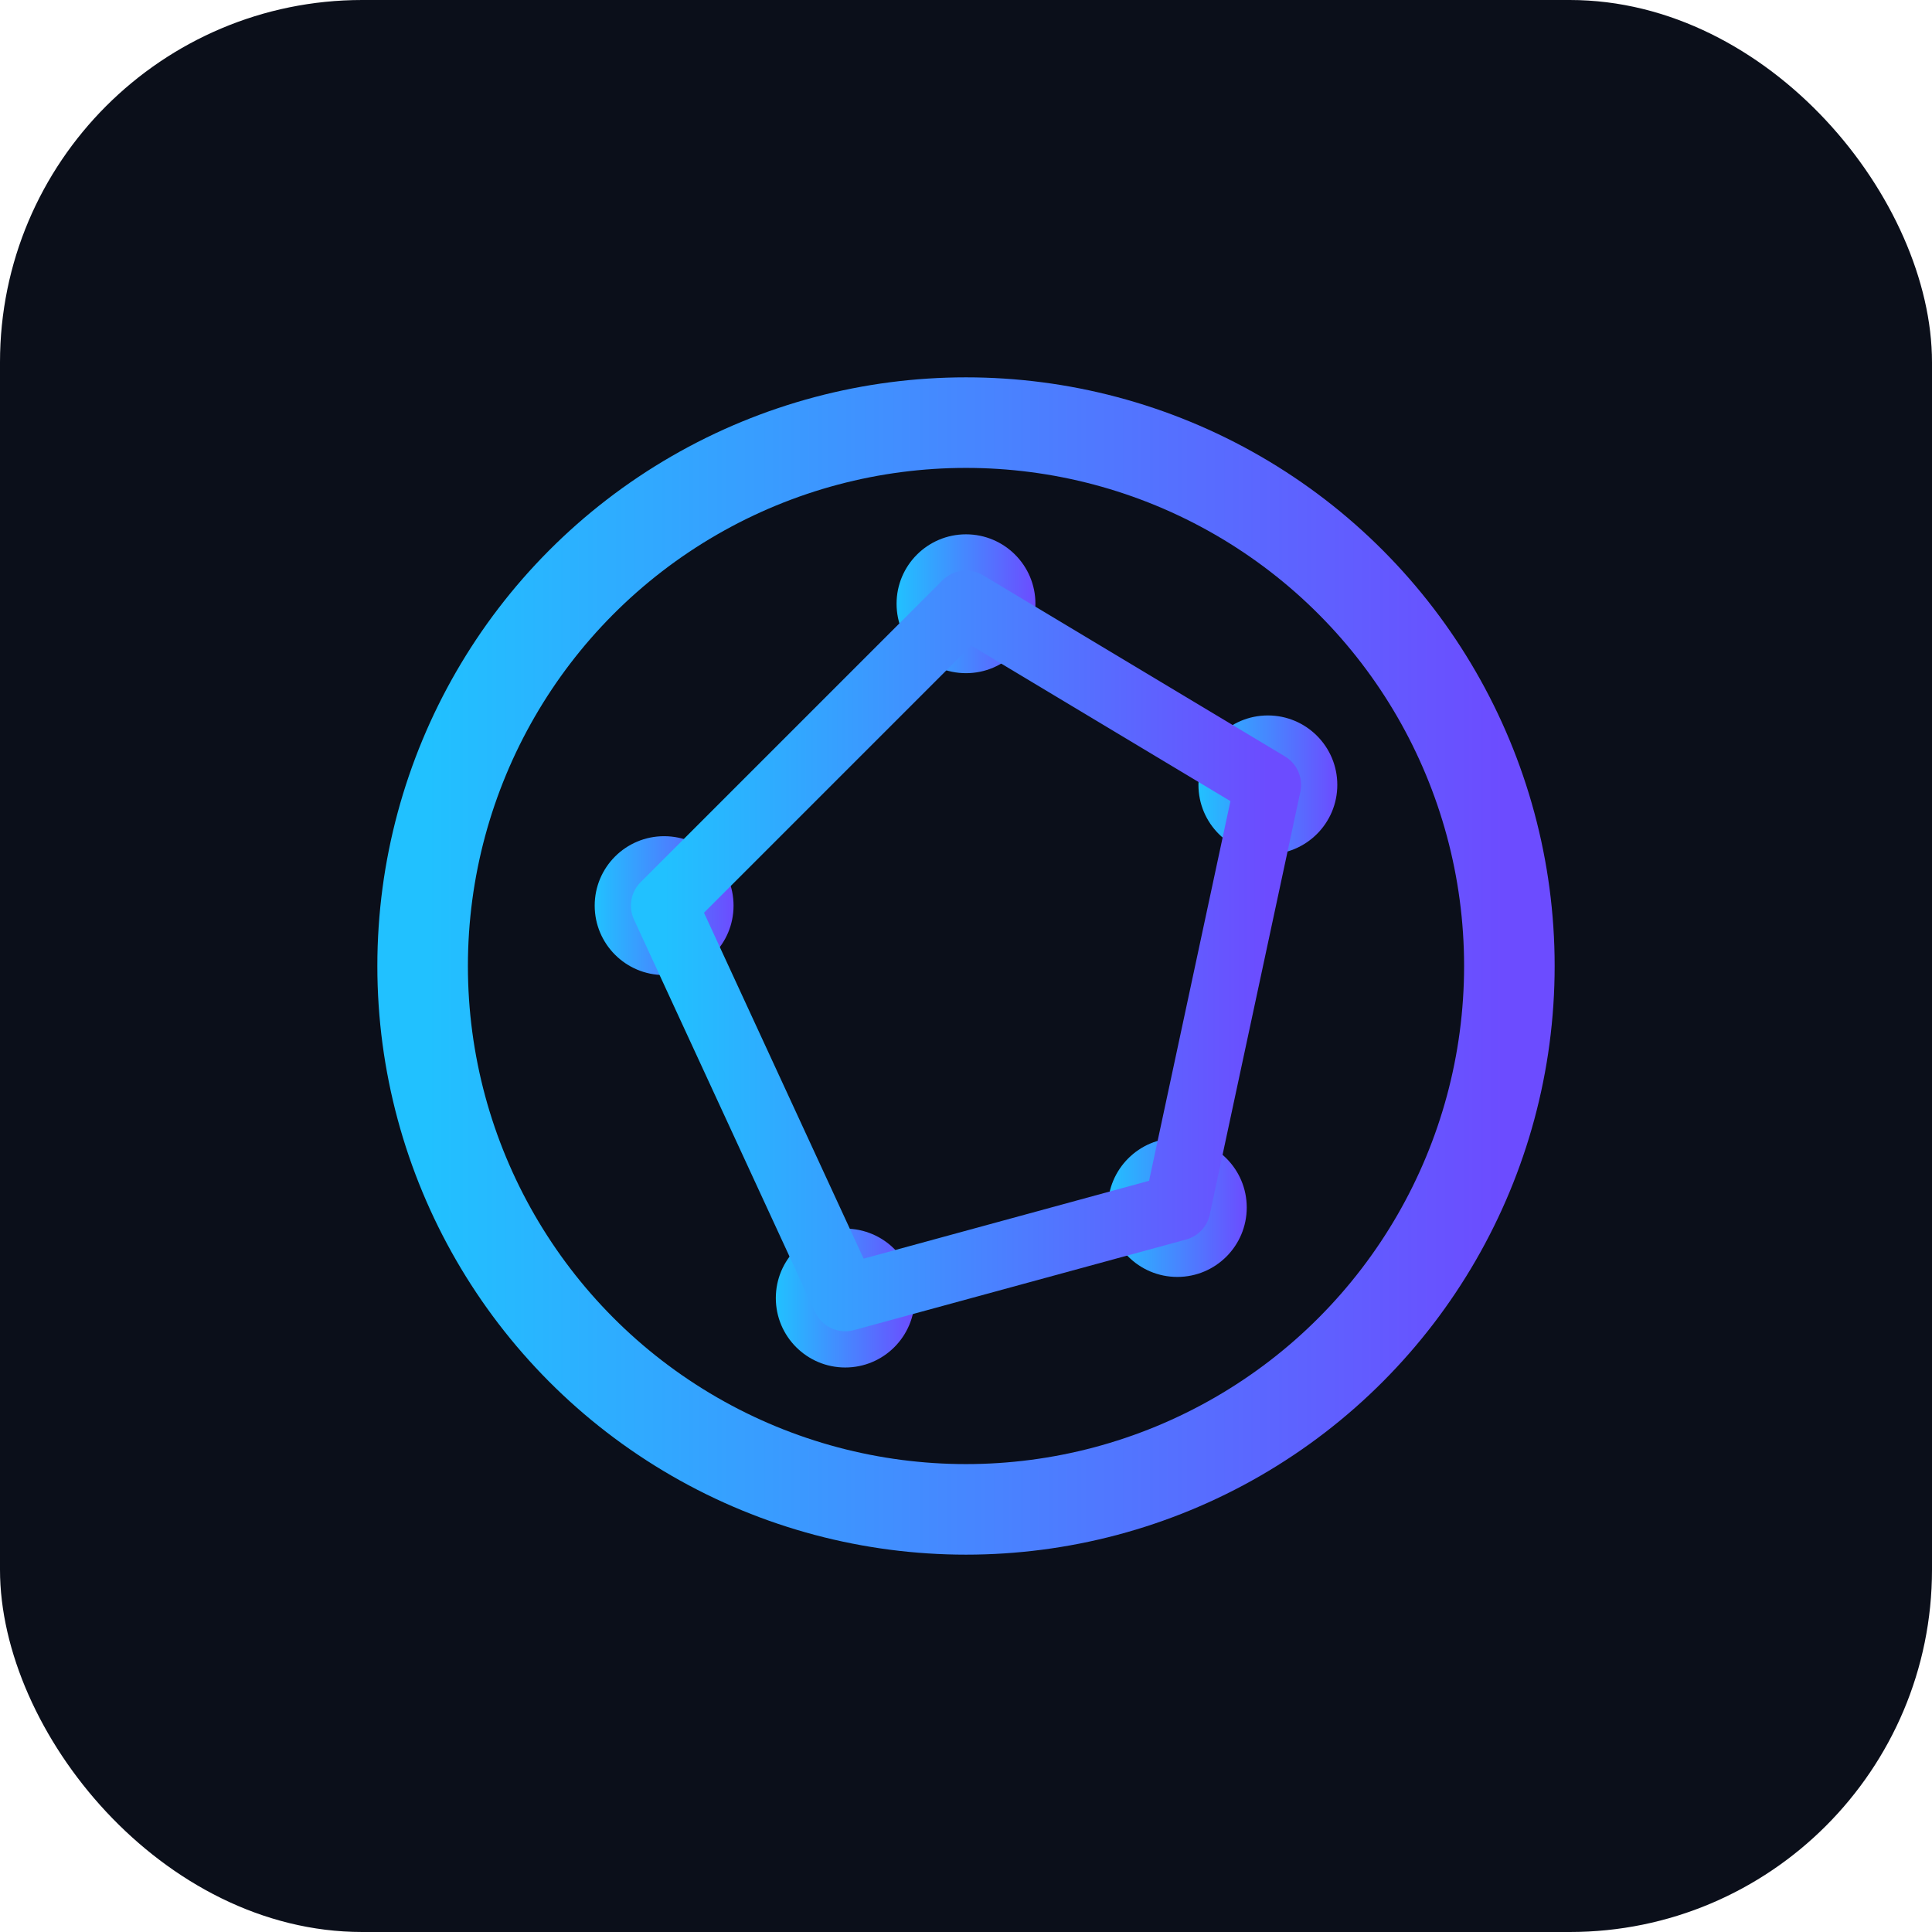 <?xml version="1.0" encoding="UTF-8"?>
<svg width="64" height="64" viewBox="0 0 64 64" xmlns="http://www.w3.org/2000/svg">
  <defs>
    <linearGradient id="g" x1="0%" y1="0%" x2="100%" y2="0%">
      <stop offset="0%" stop-color="#21C1FF"/>
      <stop offset="100%" stop-color="#6C4CFF"/>
    </linearGradient>
  </defs>
  <rect width="64" height="64" rx="12" fill="#0B0F1A"/>
  <circle cx="32" cy="32" r="18" stroke="url(#g)" stroke-width="3" fill="none"/>
  <circle cx="22" cy="30" r="2.3" fill="url(#g)"/>
  <circle cx="32" cy="20" r="2.3" fill="url(#g)"/>
  <circle cx="42" cy="26" r="2.3" fill="url(#g)"/>
  <circle cx="39" cy="40" r="2.3" fill="url(#g)"/>
  <circle cx="28" cy="43" r="2.3" fill="url(#g)"/>
  <path d="M22 30 L32 20 L42 26 L39 40 L28 43 Z"
        stroke="url(#g)" stroke-width="2.2" fill="none"
        stroke-linecap="round" stroke-linejoin="round"/>
</svg>
